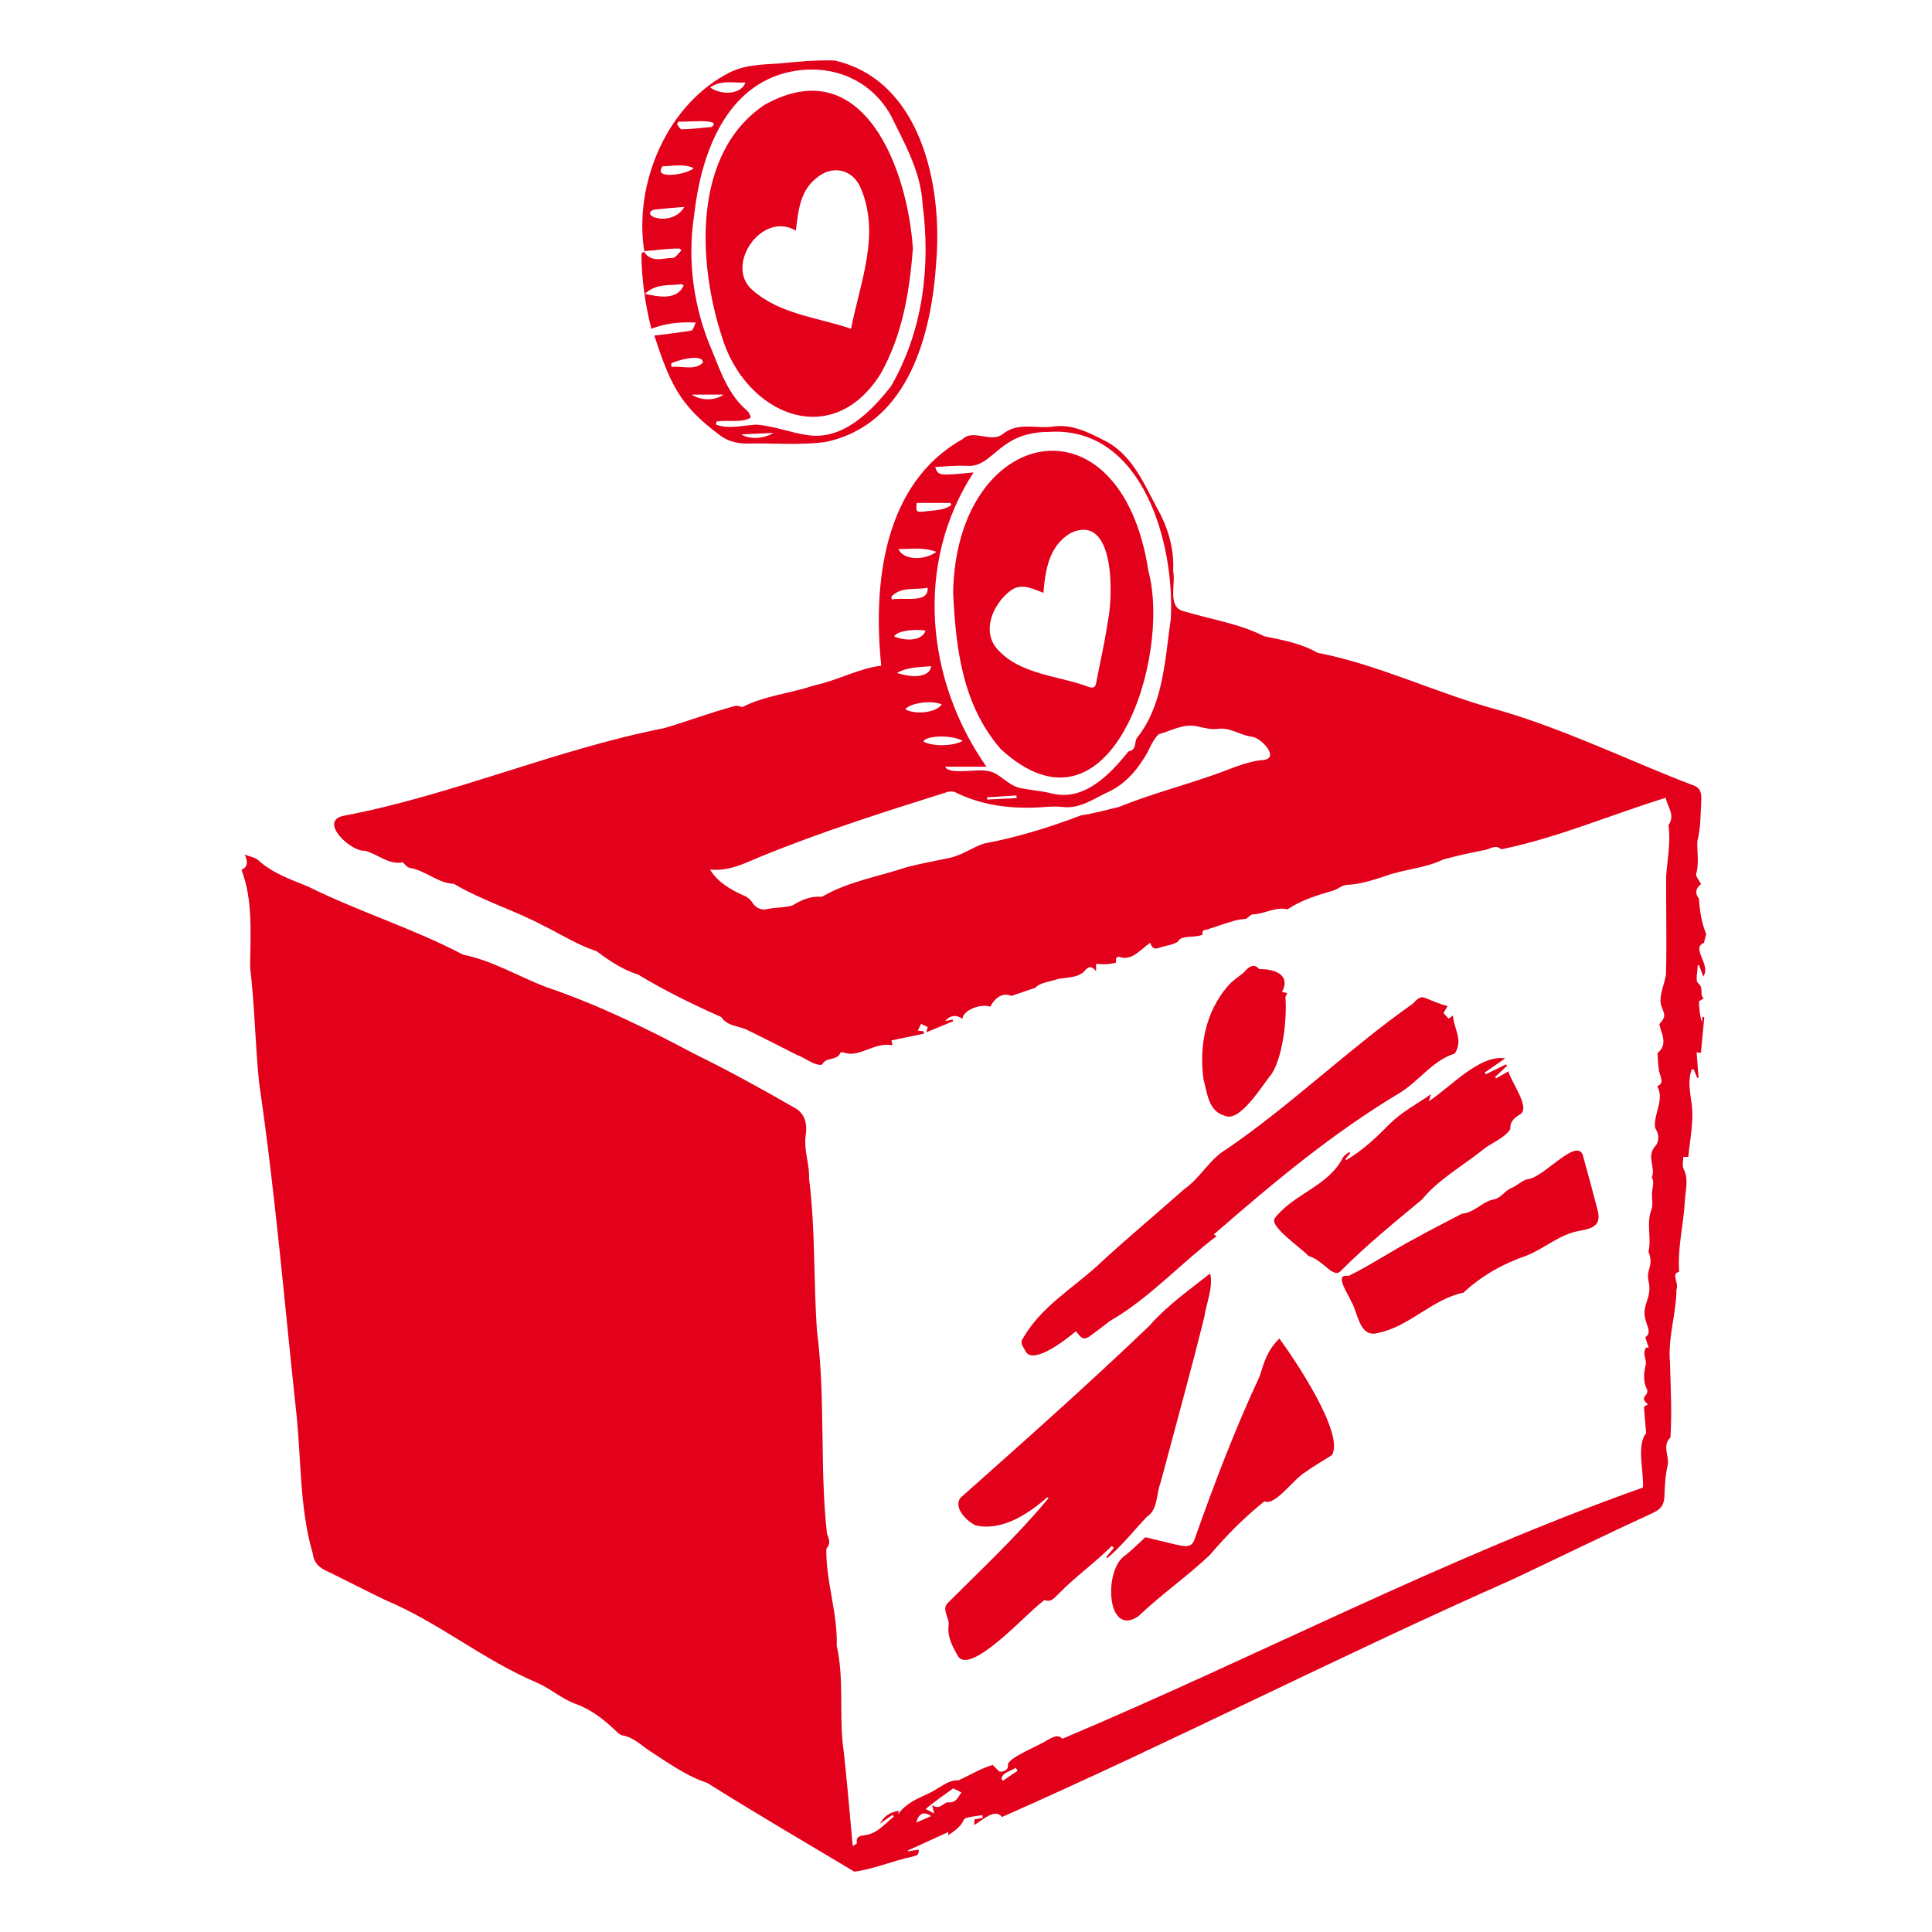 <svg width="64" height="64" viewBox="0 0 64 64" fill="none" xmlns="http://www.w3.org/2000/svg">
<path d="M8 28.814C8.206 28.721 8.221 28.56 8.108 28.31C8.294 28.383 8.451 28.403 8.549 28.491C9.034 28.932 9.637 29.133 10.225 29.378C11.887 30.201 13.685 30.755 15.337 31.623C16.312 31.819 17.175 32.348 18.101 32.701C19.807 33.279 21.41 34.064 22.997 34.907C24.115 35.456 25.208 36.058 26.286 36.676C26.717 36.897 26.742 37.289 26.683 37.661C26.634 38.146 26.82 38.563 26.801 39.043C27.016 40.714 26.943 42.415 27.065 44.101C27.35 46.321 27.149 48.595 27.394 50.806C27.462 50.982 27.531 51.134 27.374 51.301C27.35 52.364 27.756 53.452 27.717 54.516C27.953 55.56 27.815 56.628 27.908 57.677C28.05 58.839 28.139 59.99 28.247 61.152C28.315 61.108 28.394 61.069 28.389 61.054C28.33 60.824 28.546 60.804 28.643 60.794C29.075 60.74 29.305 60.412 29.609 60.177C29.594 60.157 29.584 60.138 29.57 60.118C29.428 60.216 29.286 60.314 29.148 60.412C29.286 60.162 29.496 60.02 29.776 59.986C29.766 60.025 29.756 60.059 29.751 60.098C30.001 59.75 30.374 59.584 30.736 59.422C31.094 59.265 31.403 58.947 31.756 58.976C32.182 58.775 32.535 58.564 32.883 58.466C33.005 58.574 33.084 58.697 33.148 58.692C33.26 58.677 33.417 58.638 33.388 58.447C33.442 58.202 34.441 57.819 34.701 57.638C34.863 57.555 35.049 57.432 35.191 57.599C41.646 54.879 47.817 51.624 54.423 49.277C54.468 48.806 54.198 47.885 54.531 47.473C54.507 47.179 54.477 46.9 54.458 46.615C54.458 46.591 54.531 46.557 54.59 46.522C54.281 46.253 54.61 46.272 54.566 46.042C54.419 45.758 54.453 45.478 54.521 45.184C54.541 45.008 54.389 44.812 54.536 44.64C54.561 44.64 54.59 44.64 54.615 44.645C54.58 44.537 54.541 44.425 54.502 44.297C54.708 44.17 54.575 43.959 54.526 43.778C54.335 43.199 54.767 43.038 54.6 42.391C54.551 42.043 54.757 41.935 54.639 41.553C54.634 41.523 54.605 41.489 54.61 41.459C54.713 41.004 54.531 40.533 54.703 40.077C54.767 39.911 54.718 39.705 54.722 39.519C54.737 39.357 54.811 39.146 54.718 39.004C54.855 38.676 54.526 38.303 54.835 37.965C54.953 37.837 54.982 37.587 54.83 37.372C54.752 36.941 55.159 36.411 54.894 35.985C55.144 35.882 55.002 35.681 54.962 35.495C54.928 35.313 54.923 35.132 54.909 34.946C54.909 34.921 54.909 34.887 54.918 34.877C55.261 34.578 55.036 34.255 54.967 33.926C55.193 33.667 55.154 33.642 55.026 33.299C54.943 32.99 55.144 32.593 55.188 32.275C55.217 31.192 55.188 30.113 55.193 29.03C55.232 28.466 55.35 27.898 55.271 27.334C55.502 27.006 55.242 26.736 55.178 26.428C53.384 26.982 51.649 27.731 49.807 28.119C49.772 28.123 49.728 28.138 49.713 28.123C49.537 27.971 49.37 28.123 49.204 28.153C48.738 28.246 48.268 28.344 47.812 28.471C47.199 28.77 46.508 28.79 45.876 29.025C45.464 29.158 45.053 29.295 44.611 29.314C44.464 29.319 44.327 29.447 44.18 29.496C43.646 29.653 43.107 29.814 42.651 30.123C42.249 30.03 41.896 30.275 41.504 30.29C41.431 30.29 41.362 30.383 41.283 30.437C41.181 30.451 41.048 30.456 40.926 30.491C40.617 30.579 40.313 30.682 40.009 30.785C39.931 30.809 39.789 30.795 39.843 30.956C39.578 31.093 39.147 30.942 39.005 31.206C38.769 31.324 38.647 31.314 38.426 31.388C38.279 31.446 38.166 31.446 38.103 31.231C37.794 31.437 37.529 31.809 37.137 31.716C36.99 31.652 36.951 31.731 36.971 31.887C36.74 31.951 36.544 31.951 36.309 31.927C36.309 31.956 36.309 32.044 36.309 32.172C36.142 31.961 36.039 32.03 35.907 32.187C35.691 32.397 35.324 32.373 35.039 32.431C34.814 32.52 34.451 32.539 34.299 32.721C34.025 32.814 33.79 32.892 33.505 32.99C33.255 32.882 32.986 33 32.805 33.348C32.471 33.235 31.898 33.471 31.883 33.75C31.672 33.603 31.476 33.627 31.305 33.828C31.388 33.809 31.471 33.789 31.555 33.774C31.565 33.794 31.57 33.814 31.579 33.828C31.295 33.946 31.016 34.059 30.687 34.196C30.707 34.108 30.722 34.064 30.731 34.02C30.658 33.985 30.579 33.951 30.511 33.917C30.477 33.99 30.442 34.064 30.403 34.142C30.457 34.147 30.53 34.157 30.599 34.162C30.604 34.186 30.604 34.215 30.609 34.24C30.256 34.314 29.898 34.387 29.531 34.465C29.535 34.485 29.545 34.529 29.565 34.627C28.972 34.505 28.457 35.049 27.972 34.872C27.928 34.862 27.849 34.853 27.845 34.862C27.742 35.152 27.355 35 27.237 35.264C27.011 35.333 26.624 35.014 26.389 34.941C25.835 34.657 25.281 34.377 24.723 34.103C24.429 33.975 24.085 33.99 23.894 33.691C22.953 33.275 22.022 32.819 21.14 32.285C20.62 32.123 20.194 31.829 19.763 31.51C19.145 31.309 18.586 30.951 18.008 30.667C17.043 30.152 15.974 29.834 15.038 29.28C14.499 29.256 14.102 28.839 13.582 28.751C13.484 28.736 13.406 28.619 13.342 28.565C12.882 28.658 12.509 28.295 12.092 28.182C11.622 28.226 10.539 27.202 11.377 27.026C14.989 26.34 18.381 24.835 21.988 24.124C22.782 23.894 23.556 23.595 24.355 23.384C24.429 23.364 24.527 23.409 24.59 23.423C25.326 23.046 26.193 22.968 26.977 22.703C27.752 22.541 28.403 22.154 29.192 22.051C28.913 19.341 29.261 16.013 31.888 14.547C32.226 14.204 32.834 14.675 33.202 14.39C33.726 13.959 34.324 14.214 34.878 14.131C35.476 14.038 36.029 14.307 36.554 14.577C37.47 15.018 37.867 15.959 38.313 16.802C38.686 17.444 38.902 18.184 38.862 18.914C38.956 19.336 38.657 20.12 39.21 20.247C40.102 20.517 41.043 20.654 41.877 21.076C42.489 21.203 43.087 21.306 43.646 21.625C45.665 22.012 47.626 22.982 49.64 23.521C51.836 24.159 53.884 25.163 56.002 25.982C56.296 26.065 56.379 26.202 56.355 26.55C56.33 26.991 56.34 27.432 56.227 27.864C56.212 28.226 56.291 28.584 56.188 28.947C56.168 29.035 56.286 29.158 56.35 29.285C56.193 29.408 56.124 29.564 56.281 29.775C56.305 30.162 56.364 30.574 56.521 30.942C56.497 31.035 56.467 31.142 56.443 31.236C56.002 31.407 56.693 31.961 56.423 32.348C56.359 32.177 56.32 32.074 56.281 31.971C56.266 31.976 56.252 31.976 56.237 31.981C56.237 32.182 56.154 32.49 56.252 32.569C56.457 32.73 56.281 32.941 56.438 33.074C56.369 33.118 56.281 33.157 56.281 33.186C56.286 33.412 56.31 33.642 56.379 33.868C56.384 33.809 56.389 33.745 56.394 33.686C56.413 33.686 56.438 33.691 56.457 33.691C56.418 34.098 56.384 34.461 56.345 34.877C56.3 34.872 56.247 34.867 56.203 34.862C56.222 35.142 56.247 35.421 56.266 35.701C56.252 35.701 56.237 35.706 56.222 35.706C56.183 35.612 56.149 35.519 56.109 35.426C56.085 35.426 56.065 35.426 56.041 35.426C55.918 35.735 55.972 36.098 56.016 36.416C56.139 37.058 55.982 37.7 55.928 38.323C55.874 38.323 55.82 38.323 55.761 38.323C55.761 38.465 55.717 38.617 55.771 38.72C55.943 39.063 55.84 39.401 55.815 39.744C55.776 40.558 55.565 41.312 55.624 42.131C55.34 42.19 55.624 42.489 55.536 42.714C55.526 43.523 55.247 44.322 55.32 45.116C55.34 45.944 55.389 46.787 55.335 47.62C55.046 47.9 55.31 48.238 55.242 48.546C55.168 48.86 55.149 49.193 55.139 49.517C55.134 49.816 55.051 49.983 54.747 50.12C53.193 50.835 51.654 51.59 50.105 52.32C44.415 54.835 38.882 57.677 33.192 60.191C32.956 59.888 32.569 60.285 32.27 60.456C32.275 60.363 32.28 60.309 32.28 60.27C32.368 60.255 32.462 60.236 32.555 60.221C32.55 60.191 32.545 60.162 32.54 60.128C31.496 60.275 32.315 60.191 31.408 60.799C31.413 60.721 31.418 60.687 31.418 60.687C30.977 60.887 30.526 61.093 30.075 61.299C30.075 61.309 30.075 61.319 30.079 61.328C30.197 61.309 30.32 61.289 30.437 61.27C30.427 61.446 30.418 61.451 30.222 61.505C29.575 61.637 28.938 61.922 28.3 62C26.678 61.03 25.031 60.069 23.424 59.059C22.738 58.834 22.145 58.403 21.542 58.015C21.248 57.819 20.993 57.555 20.62 57.486C20.547 57.471 20.473 57.408 20.419 57.354C20.017 56.971 19.596 56.633 19.062 56.442C18.606 56.276 18.238 55.937 17.788 55.741C16.023 54.996 14.523 53.737 12.759 53.002C12.181 52.722 11.607 52.428 11.034 52.144C10.73 51.997 10.416 51.899 10.362 51.468C9.926 49.973 9.98 48.409 9.823 46.87C9.426 43.209 9.122 39.543 8.588 35.906C8.451 34.617 8.441 33.319 8.284 32.039C8.294 30.951 8.387 29.829 8 28.814ZM23.522 28.805C23.762 29.216 24.213 29.481 24.649 29.672C24.757 29.711 24.87 29.809 24.928 29.907C25.012 30.05 25.203 30.157 25.37 30.123C25.649 30.055 25.977 30.074 26.247 29.996C26.541 29.819 26.835 29.682 27.193 29.706C27.242 29.711 27.296 29.667 27.345 29.643C28.168 29.192 29.119 29.03 30.006 28.736C30.491 28.604 30.991 28.52 31.481 28.413C31.878 28.324 32.216 28.065 32.604 27.942C33.702 27.736 34.765 27.408 35.809 27.011C36.23 26.947 36.647 26.834 37.064 26.732C38.093 26.315 39.176 26.031 40.225 25.663C40.754 25.482 41.264 25.227 41.832 25.178C42.425 25.129 41.779 24.433 41.465 24.404C41.073 24.355 40.759 24.09 40.352 24.144C40.137 24.173 39.901 24.119 39.681 24.065C39.205 23.953 38.813 24.207 38.387 24.32C38.152 24.531 38.063 24.894 37.872 25.153C37.578 25.619 37.201 26.011 36.701 26.241C36.226 26.457 35.785 26.8 35.201 26.732C34.868 26.692 34.52 26.751 34.177 26.756C33.3 26.771 32.452 26.643 31.658 26.251C31.579 26.212 31.467 26.212 31.383 26.236C29.3 26.893 27.217 27.55 25.193 28.378C24.674 28.594 24.154 28.868 23.522 28.805ZM32.677 25.398C32.236 25.398 31.795 25.398 31.31 25.398C31.418 25.673 32.344 25.472 32.648 25.531C33.128 25.55 33.378 26.08 33.912 26.124C34.211 26.188 34.525 26.202 34.824 26.281C35.922 26.565 36.779 25.639 37.382 24.894C37.706 24.825 37.529 24.55 37.711 24.384C38.544 23.291 38.593 21.821 38.784 20.502C38.921 18.003 37.848 14.111 34.75 14.307C33.084 14.307 32.922 15.459 32.074 15.434C31.716 15.41 31.354 15.454 30.977 15.469C31.084 15.763 31.084 15.763 32.251 15.65C30.3 18.645 30.653 22.512 32.677 25.398ZM29.526 19.767C29.531 19.797 29.54 19.831 29.545 19.86C29.879 19.772 30.785 20.012 30.727 19.468C30.315 19.556 29.859 19.414 29.526 19.767ZM31.021 18.282C30.579 18.115 30.178 18.189 29.761 18.189C29.908 18.537 30.575 18.596 31.021 18.282ZM30.878 59.794C31.138 59.986 31.256 59.692 31.408 59.706C31.697 59.726 31.736 59.515 31.849 59.378C31.756 59.329 31.672 59.29 31.579 59.241C31.28 59.461 30.962 59.672 30.663 59.927C30.795 59.995 30.864 60.03 30.947 60.074C30.927 59.995 30.913 59.927 30.878 59.794ZM31.893 24.541C31.53 24.335 30.668 24.359 30.589 24.565C30.893 24.732 31.565 24.727 31.893 24.541ZM31.197 23.335C30.869 23.183 30.143 23.286 29.986 23.497C30.344 23.688 31.016 23.605 31.197 23.335ZM31.516 16.728C31.506 16.704 31.496 16.684 31.486 16.66C31.114 16.66 30.736 16.66 30.364 16.66C30.339 16.959 30.349 16.973 30.624 16.944C30.927 16.9 31.256 16.919 31.516 16.728ZM29.712 22.291C30.339 22.497 30.82 22.394 30.844 22.066C30.477 22.11 30.099 22.08 29.712 22.291ZM30.658 20.884C30.153 20.831 29.702 20.919 29.619 21.085C30.109 21.277 30.584 21.183 30.658 20.884ZM33.711 58.657C33.687 58.623 33.667 58.594 33.643 58.559C33.486 58.682 33.187 58.706 33.177 58.947C33.192 58.961 33.211 58.971 33.226 58.986C33.388 58.878 33.55 58.765 33.711 58.657ZM30.844 60.162C30.614 59.99 30.427 60.069 30.354 60.373C30.53 60.299 30.668 60.24 30.844 60.162ZM32.697 26.413C32.697 26.438 32.702 26.462 32.702 26.486C33.025 26.472 33.353 26.452 33.677 26.438C33.677 26.408 33.672 26.379 33.672 26.349C33.344 26.369 33.02 26.393 32.697 26.413Z" fill="#E2001A"/>
<path d="M27.654 2.005C30.501 2.662 31.221 6.122 31.016 8.646C30.864 11.082 30.099 14.052 27.355 14.64C26.502 14.758 25.61 14.67 24.747 14.694C24.399 14.694 24.071 14.606 23.811 14.39C22.473 13.396 22.184 12.646 21.674 11.117C22.101 11.063 22.507 11.018 22.909 10.95C22.958 10.94 22.988 10.808 23.051 10.685C22.507 10.656 22.032 10.715 21.576 10.891C21.375 10.092 21.253 9.249 21.248 8.416C21.248 8.392 21.302 8.362 21.331 8.333C21.571 8.72 21.953 8.548 22.282 8.543C22.38 8.543 22.478 8.382 22.571 8.298C22.556 8.279 22.537 8.254 22.522 8.235C22.125 8.225 21.733 8.294 21.341 8.318C20.988 6.059 22.11 3.412 24.218 2.378C24.718 2.143 25.267 2.138 25.806 2.103C26.423 2.045 27.036 1.981 27.654 2.005ZM23.733 13.964C23.728 13.998 23.723 14.033 23.718 14.067C24.164 14.224 24.615 14.087 25.066 14.067C25.629 14.111 26.169 14.327 26.727 14.41C27.904 14.611 28.869 13.626 29.521 12.788C30.575 10.95 30.834 8.828 30.56 6.75C30.506 5.691 29.962 4.745 29.506 3.814C28.766 2.51 27.335 2.059 25.972 2.427C23.948 2.991 23.208 5.23 22.997 7.107C22.757 8.646 22.978 10.22 23.6 11.646C23.884 12.352 24.139 13.087 24.752 13.606C24.806 13.66 24.875 13.778 24.86 13.842C24.546 14.013 24.09 13.905 23.733 13.964ZM22.649 9.46C22.625 9.445 22.6 9.426 22.576 9.411C22.184 9.475 21.748 9.372 21.36 9.734C21.855 9.842 22.419 9.945 22.649 9.46ZM22.669 6.853C22.302 6.882 21.973 6.911 21.65 6.946C21.169 7.161 22.277 7.539 22.669 6.853ZM23.522 2.897C23.958 3.191 24.581 3.098 24.693 2.731C24.306 2.76 23.904 2.633 23.522 2.897ZM22.483 4.025C22.463 4.054 22.444 4.079 22.424 4.108C22.478 4.172 22.527 4.289 22.581 4.284C22.914 4.275 23.247 4.24 23.576 4.206C23.958 3.897 22.62 4.064 22.483 4.025ZM22.983 5.569C22.605 5.407 22.277 5.51 21.953 5.505C21.601 5.97 22.762 5.784 22.983 5.569ZM22.233 12.043C22.238 12.082 22.238 12.121 22.243 12.156C22.586 12.111 23.022 12.288 23.282 12.014C23.316 11.695 22.395 11.935 22.233 12.043ZM23.968 13.072C23.62 13.072 23.296 13.072 22.919 13.072C23.223 13.283 23.698 13.273 23.968 13.072ZM25.624 14.341C25.267 14.356 24.914 14.371 24.556 14.39C24.845 14.567 25.296 14.538 25.624 14.341Z" fill="#E2001A"/>
<path d="M36.647 51.58C36.73 51.477 36.814 51.379 36.897 51.276C36.873 51.257 36.853 51.232 36.828 51.213C36.279 51.762 35.637 52.217 35.089 52.776C34.951 52.894 34.843 53.1 34.598 53.002C34.589 52.997 34.564 53.031 34.549 53.046C34.094 53.349 32.133 55.555 31.726 54.849C31.55 54.531 31.369 54.217 31.427 53.815C31.447 53.599 31.192 53.315 31.388 53.109C32.525 51.972 33.716 50.86 34.736 49.625C34.716 49.615 34.691 49.6 34.691 49.6C34.064 50.154 33.187 50.727 32.324 50.531C32.05 50.414 31.57 49.958 31.814 49.62C33.922 47.743 36.039 45.87 38.078 43.915C38.676 43.234 39.357 42.763 40.088 42.185C40.196 42.65 39.96 43.165 39.892 43.636C39.671 44.528 39.436 45.415 39.2 46.302C38.951 47.248 38.691 48.189 38.441 49.13C38.289 49.517 38.372 49.997 37.98 50.257C37.564 50.698 37.157 51.213 36.681 51.614C36.672 51.605 36.657 51.59 36.647 51.58Z" fill="#E2001A"/>
<path d="M40.21 40.891C40.254 40.92 40.289 40.945 40.298 40.95C39.098 41.861 38.068 43.013 36.77 43.758C36.539 43.934 36.314 44.111 36.078 44.278C35.843 44.444 35.755 44.214 35.637 44.101C35.348 44.351 34.26 45.204 33.986 44.787C33.917 44.63 33.76 44.508 33.888 44.331C34.476 43.307 35.481 42.714 36.324 41.954C37.27 41.072 38.264 40.249 39.23 39.391C39.769 39.019 40.073 38.386 40.637 38.063C42.773 36.602 44.656 34.764 46.778 33.265C46.905 33.167 46.998 32.971 47.214 33.059C47.469 33.162 47.675 33.255 47.954 33.328C47.91 33.407 47.866 33.475 47.817 33.559C47.861 33.608 47.925 33.676 47.988 33.745C48.028 33.716 48.062 33.691 48.13 33.637C48.16 34.083 48.483 34.456 48.189 34.902C47.469 35.117 47.008 35.813 46.366 36.205C44.141 37.534 42.166 39.19 40.21 40.891Z" fill="#E2001A"/>
<path d="M44.729 38.2C44.675 38.264 44.621 38.333 44.567 38.396C44.577 38.406 44.582 38.421 44.592 38.431C45.141 38.112 45.606 37.666 46.052 37.215C46.454 36.823 46.939 36.573 47.405 36.245C47.385 36.308 47.371 36.357 47.331 36.48C48.057 36.009 49.003 34.931 49.861 35.059C49.615 35.23 49.4 35.377 49.184 35.529C49.194 35.549 49.209 35.568 49.218 35.588C49.439 35.48 49.664 35.367 49.885 35.26C49.9 35.274 49.914 35.284 49.929 35.299C49.797 35.426 49.66 35.554 49.527 35.676C49.537 35.691 49.547 35.71 49.557 35.725C49.694 35.647 49.831 35.568 49.968 35.49C50.052 35.843 50.748 36.74 50.326 36.931C50.164 37.034 50.012 37.161 50.032 37.401C49.841 37.715 49.37 37.867 49.091 38.112C48.424 38.641 47.65 39.073 47.106 39.734C46.194 40.494 45.273 41.239 44.435 42.082C44.17 42.395 43.881 41.768 43.342 41.602C43.131 41.361 42.063 40.641 42.22 40.367C42.842 39.543 43.989 39.313 44.484 38.352C44.523 38.274 44.616 38.225 44.69 38.161C44.7 38.171 44.714 38.185 44.729 38.2Z" fill="#E2001A"/>
<path d="M48.478 42.822C47.444 43.033 46.694 43.944 45.65 44.155C45.023 44.331 44.994 43.493 44.758 43.106C44.685 42.9 44.16 42.175 44.67 42.268C45.43 41.896 46.16 41.401 46.915 41.004C47.415 40.729 47.925 40.469 48.429 40.205C48.836 40.175 49.101 39.808 49.459 39.739C49.743 39.685 49.836 39.445 50.061 39.357C50.248 39.283 50.404 39.117 50.591 39.063C51.096 39.053 52.208 37.681 52.429 38.254C52.6 38.862 52.762 39.474 52.924 40.092C53.051 40.582 52.777 40.695 52.321 40.773C51.679 40.881 51.169 41.352 50.576 41.592C49.802 41.856 49.071 42.263 48.478 42.822Z" fill="#E2001A"/>
<path d="M37.941 50.923C38.358 51.022 38.661 51.095 38.965 51.169C39.215 51.218 39.475 51.301 39.573 50.987C40.22 49.159 40.906 47.351 41.725 45.596C41.877 45.125 41.97 44.743 42.381 44.341C42.871 45.008 44.553 47.493 44.121 48.203C43.832 48.39 43.523 48.556 43.249 48.762C42.886 48.953 42.239 49.904 41.886 49.733C41.234 50.252 40.622 50.87 40.068 51.521C39.318 52.227 38.461 52.825 37.715 53.536C36.647 54.281 36.539 51.953 37.299 51.507C37.549 51.296 37.784 51.071 37.941 50.923Z" fill="#E2001A"/>
<path d="M42.47 32.858C42.523 32.873 42.577 32.882 42.641 32.897C42.621 32.951 42.577 33.005 42.582 33.049C42.636 33.755 42.499 34.99 42.127 35.573C41.823 35.931 41.068 37.22 40.558 36.955C40.029 36.803 39.995 36.22 39.867 35.75C39.72 34.657 39.931 33.539 40.656 32.686C40.803 32.5 41.019 32.368 41.205 32.211C41.342 32.049 41.529 31.883 41.71 32.103C42.22 32.093 42.769 32.289 42.47 32.858Z" fill="#E2001A"/>
<path d="M31.574 19.635C31.668 14.101 37.132 12.94 38.044 18.924C38.808 21.762 36.794 28.148 33.157 24.82C31.883 23.355 31.663 21.497 31.574 19.635ZM34.564 19.64C34.187 19.488 33.8 19.301 33.456 19.581C32.893 20.017 32.496 20.914 33.054 21.522C33.829 22.365 35.069 22.374 36.083 22.762C36.25 22.811 36.289 22.737 36.314 22.61C36.441 21.943 36.598 21.277 36.696 20.6C36.877 19.757 36.951 16.964 35.461 17.66C34.75 18.091 34.633 18.855 34.564 19.64Z" fill="#E2001A"/>
<path d="M30.241 8.245C30.124 9.695 29.893 11.097 29.173 12.381C27.546 14.974 24.683 13.709 23.914 11.156C23.115 8.705 22.924 5.093 25.321 3.476C28.609 1.633 30.075 5.627 30.241 8.245ZM26.364 7.642C25.242 6.965 23.983 8.798 24.924 9.607C25.83 10.411 27.07 10.509 28.193 10.891C28.492 9.347 29.173 7.769 28.511 6.225C28.242 5.598 27.56 5.451 27.041 5.902C26.497 6.328 26.443 6.995 26.364 7.642Z" fill="#E2001A"/>
</svg>
